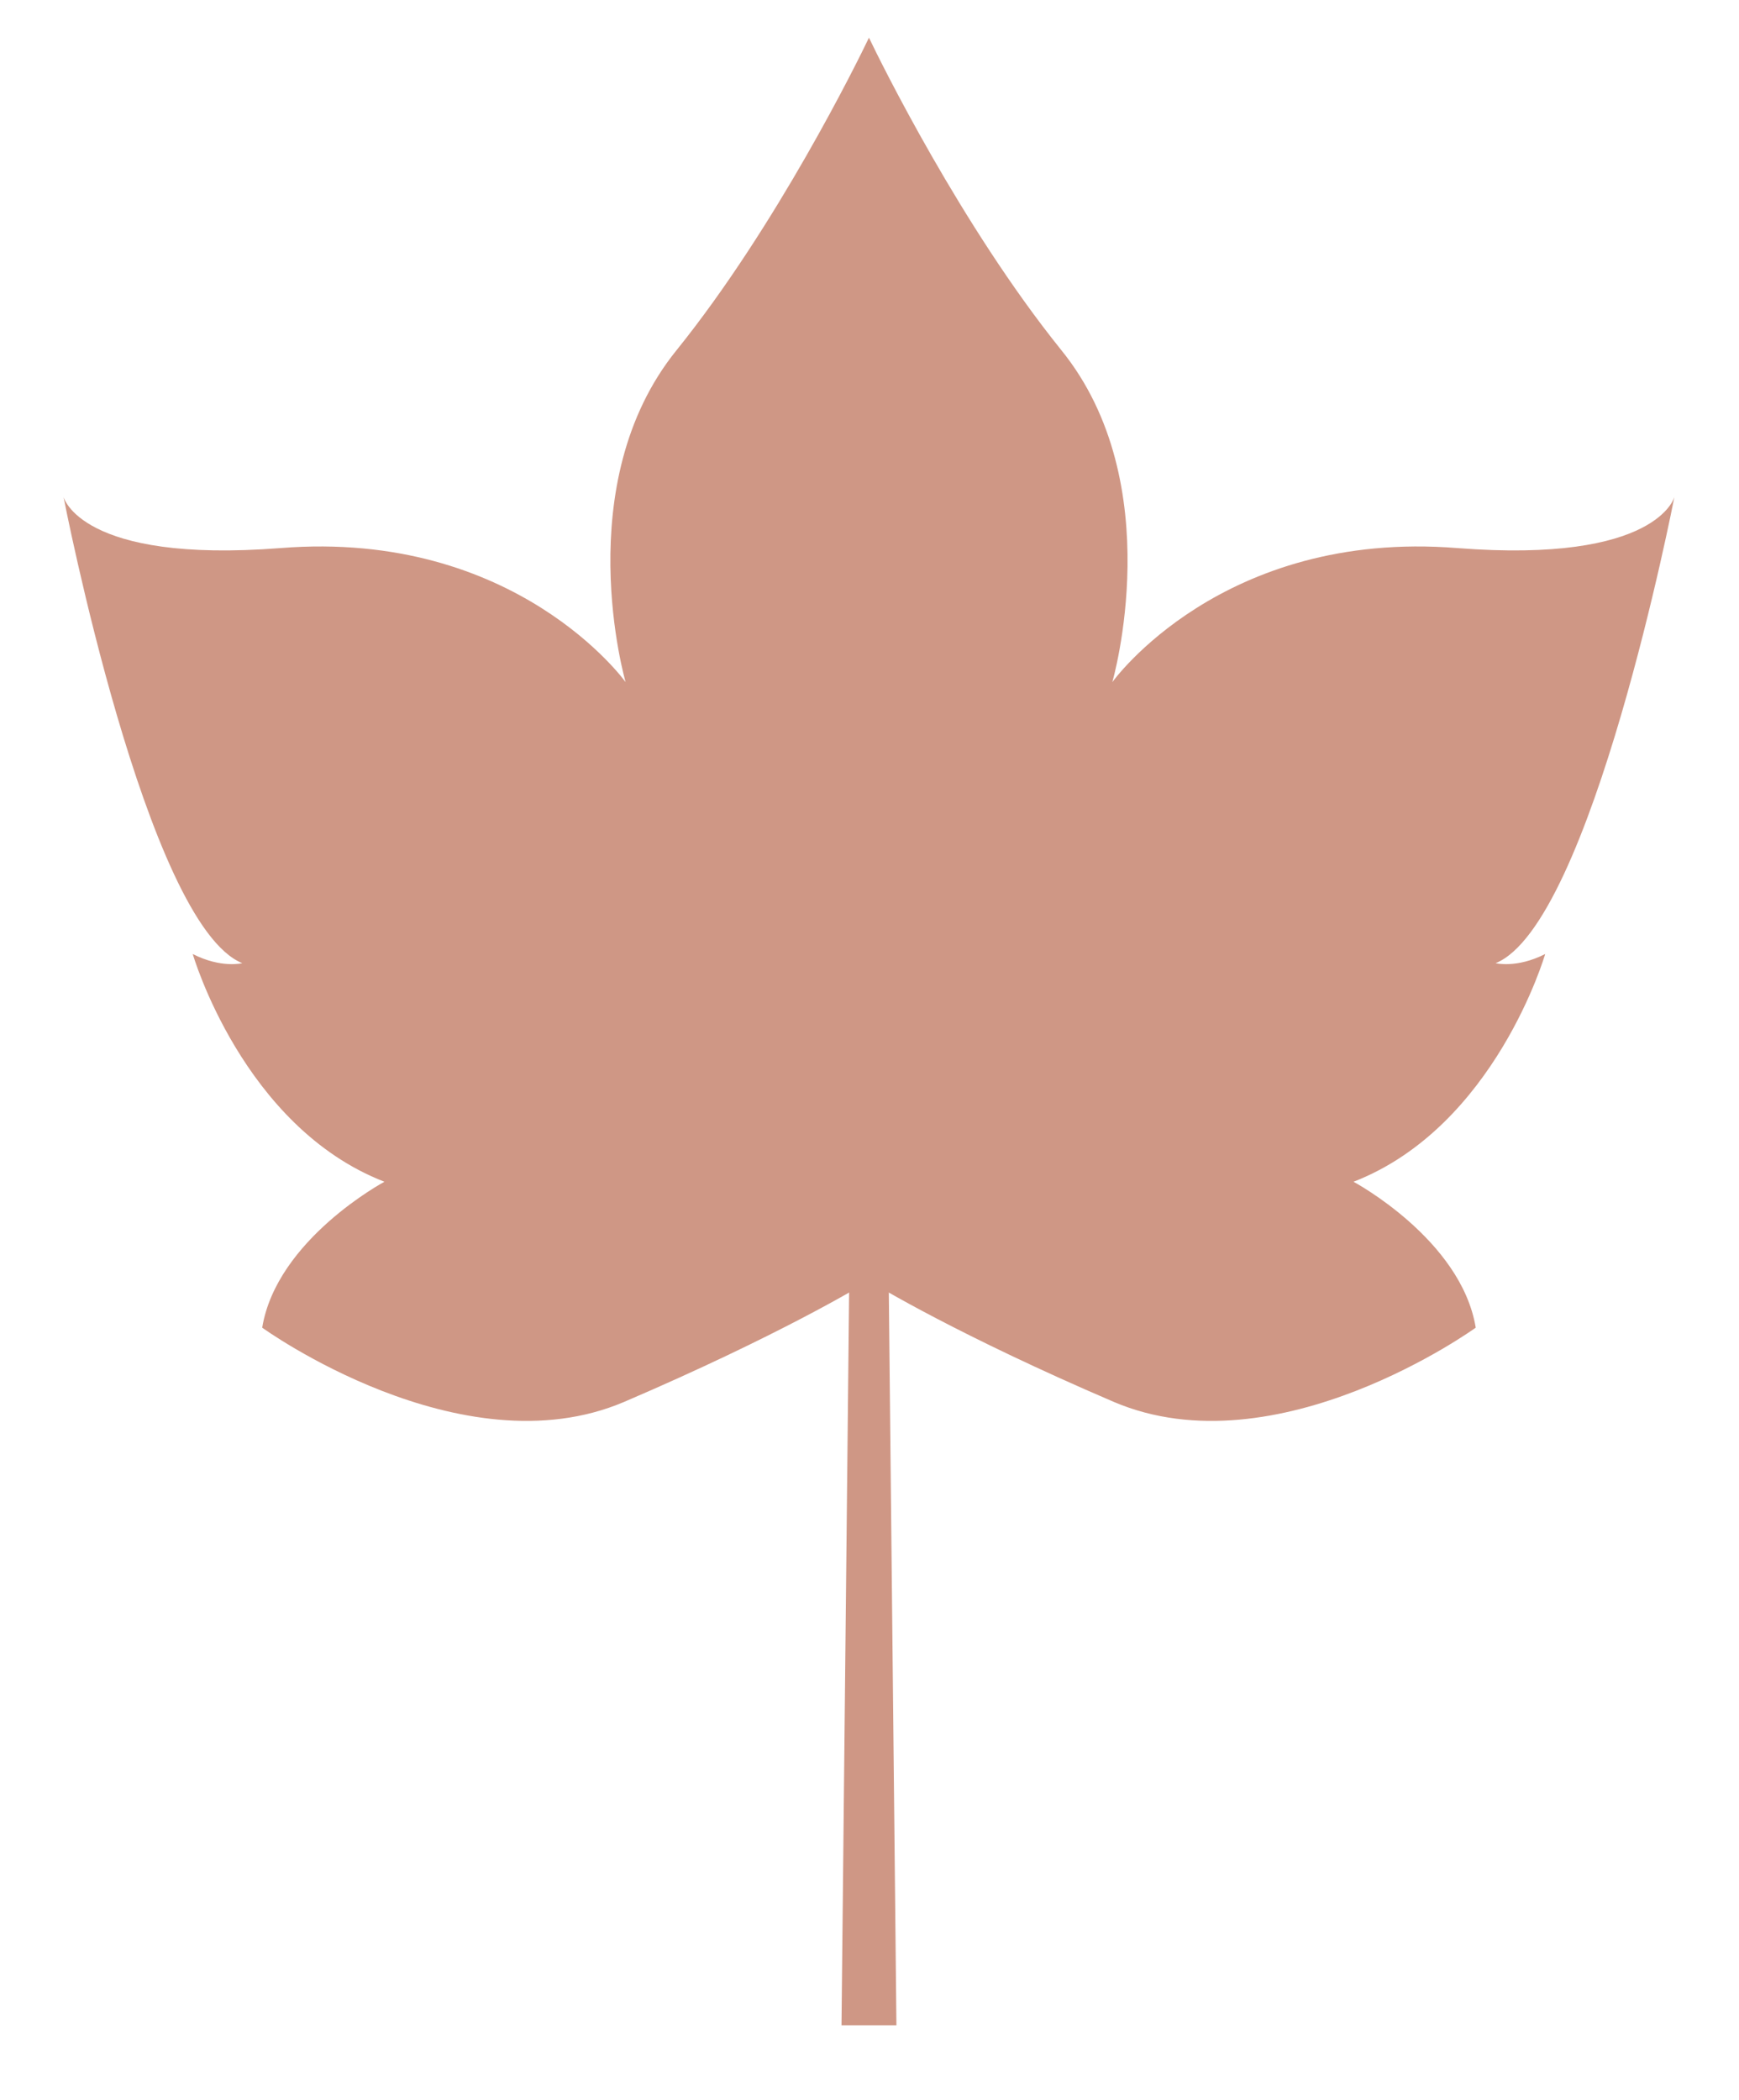 <svg version="1.2" xmlns="http://www.w3.org/2000/svg" viewBox="0 0 323 390" width="323" height="390">
	<title>sycamore-svg</title>
	<style>
		.s0 { fill: #cf9785 } 
		.s1 { fill: #865d43 } 
	</style>
	<g id="Layer 1">
		<g id="&lt;Group&gt;">
			<path id="&lt;Path&gt;" class="s0" d="m287 177.2c-5.3 2.7-9.2 1.7-9.2 1.7 17.8-7.2 33.2-86.6 33.2-86.6 0 0-3.1 12.4-40.3 9.5-43.8-3.5-64.1 24.9-64.1 24.9 0 0 10.7-36.8-9.5-61.7-18.6-23.1-33.6-53.6-35.7-58-2.1 4.4-17.1 34.9-35.7 58-20.2 24.9-9.5 61.7-9.5 61.7 0 0-20.3-28.4-64.1-24.9-37.2 2.9-40.3-9.5-40.3-9.5 0 0 15.4 79.4 33.2 86.6 0 0-3.9 1-9.2-1.7 0 0 9.3 32.1 35.6 42.3 0 0-20 10.7-22.7 27.1 0 0 36.9 26.7 67.2 13.8 28.7-12.3 44.1-21.6 45.5-22.5 1.4 0.9 16.8 10.2 45.5 22.5 30.3 12.9 67.2-13.8 67.2-13.8-2.7-16.4-22.7-27.1-22.7-27.1 26.3-10.2 35.6-42.3 35.6-42.3z"/>
			<path id="&lt;Path&gt;" class="s1" d="m161.4 202.6v173.6"/>
			<path id="&lt;Path&gt;" class="s0" d="m164.7 202.6l1.8 173.6h-10.2l1.8-173.6z"/>
		</g>
	</g>
</svg>